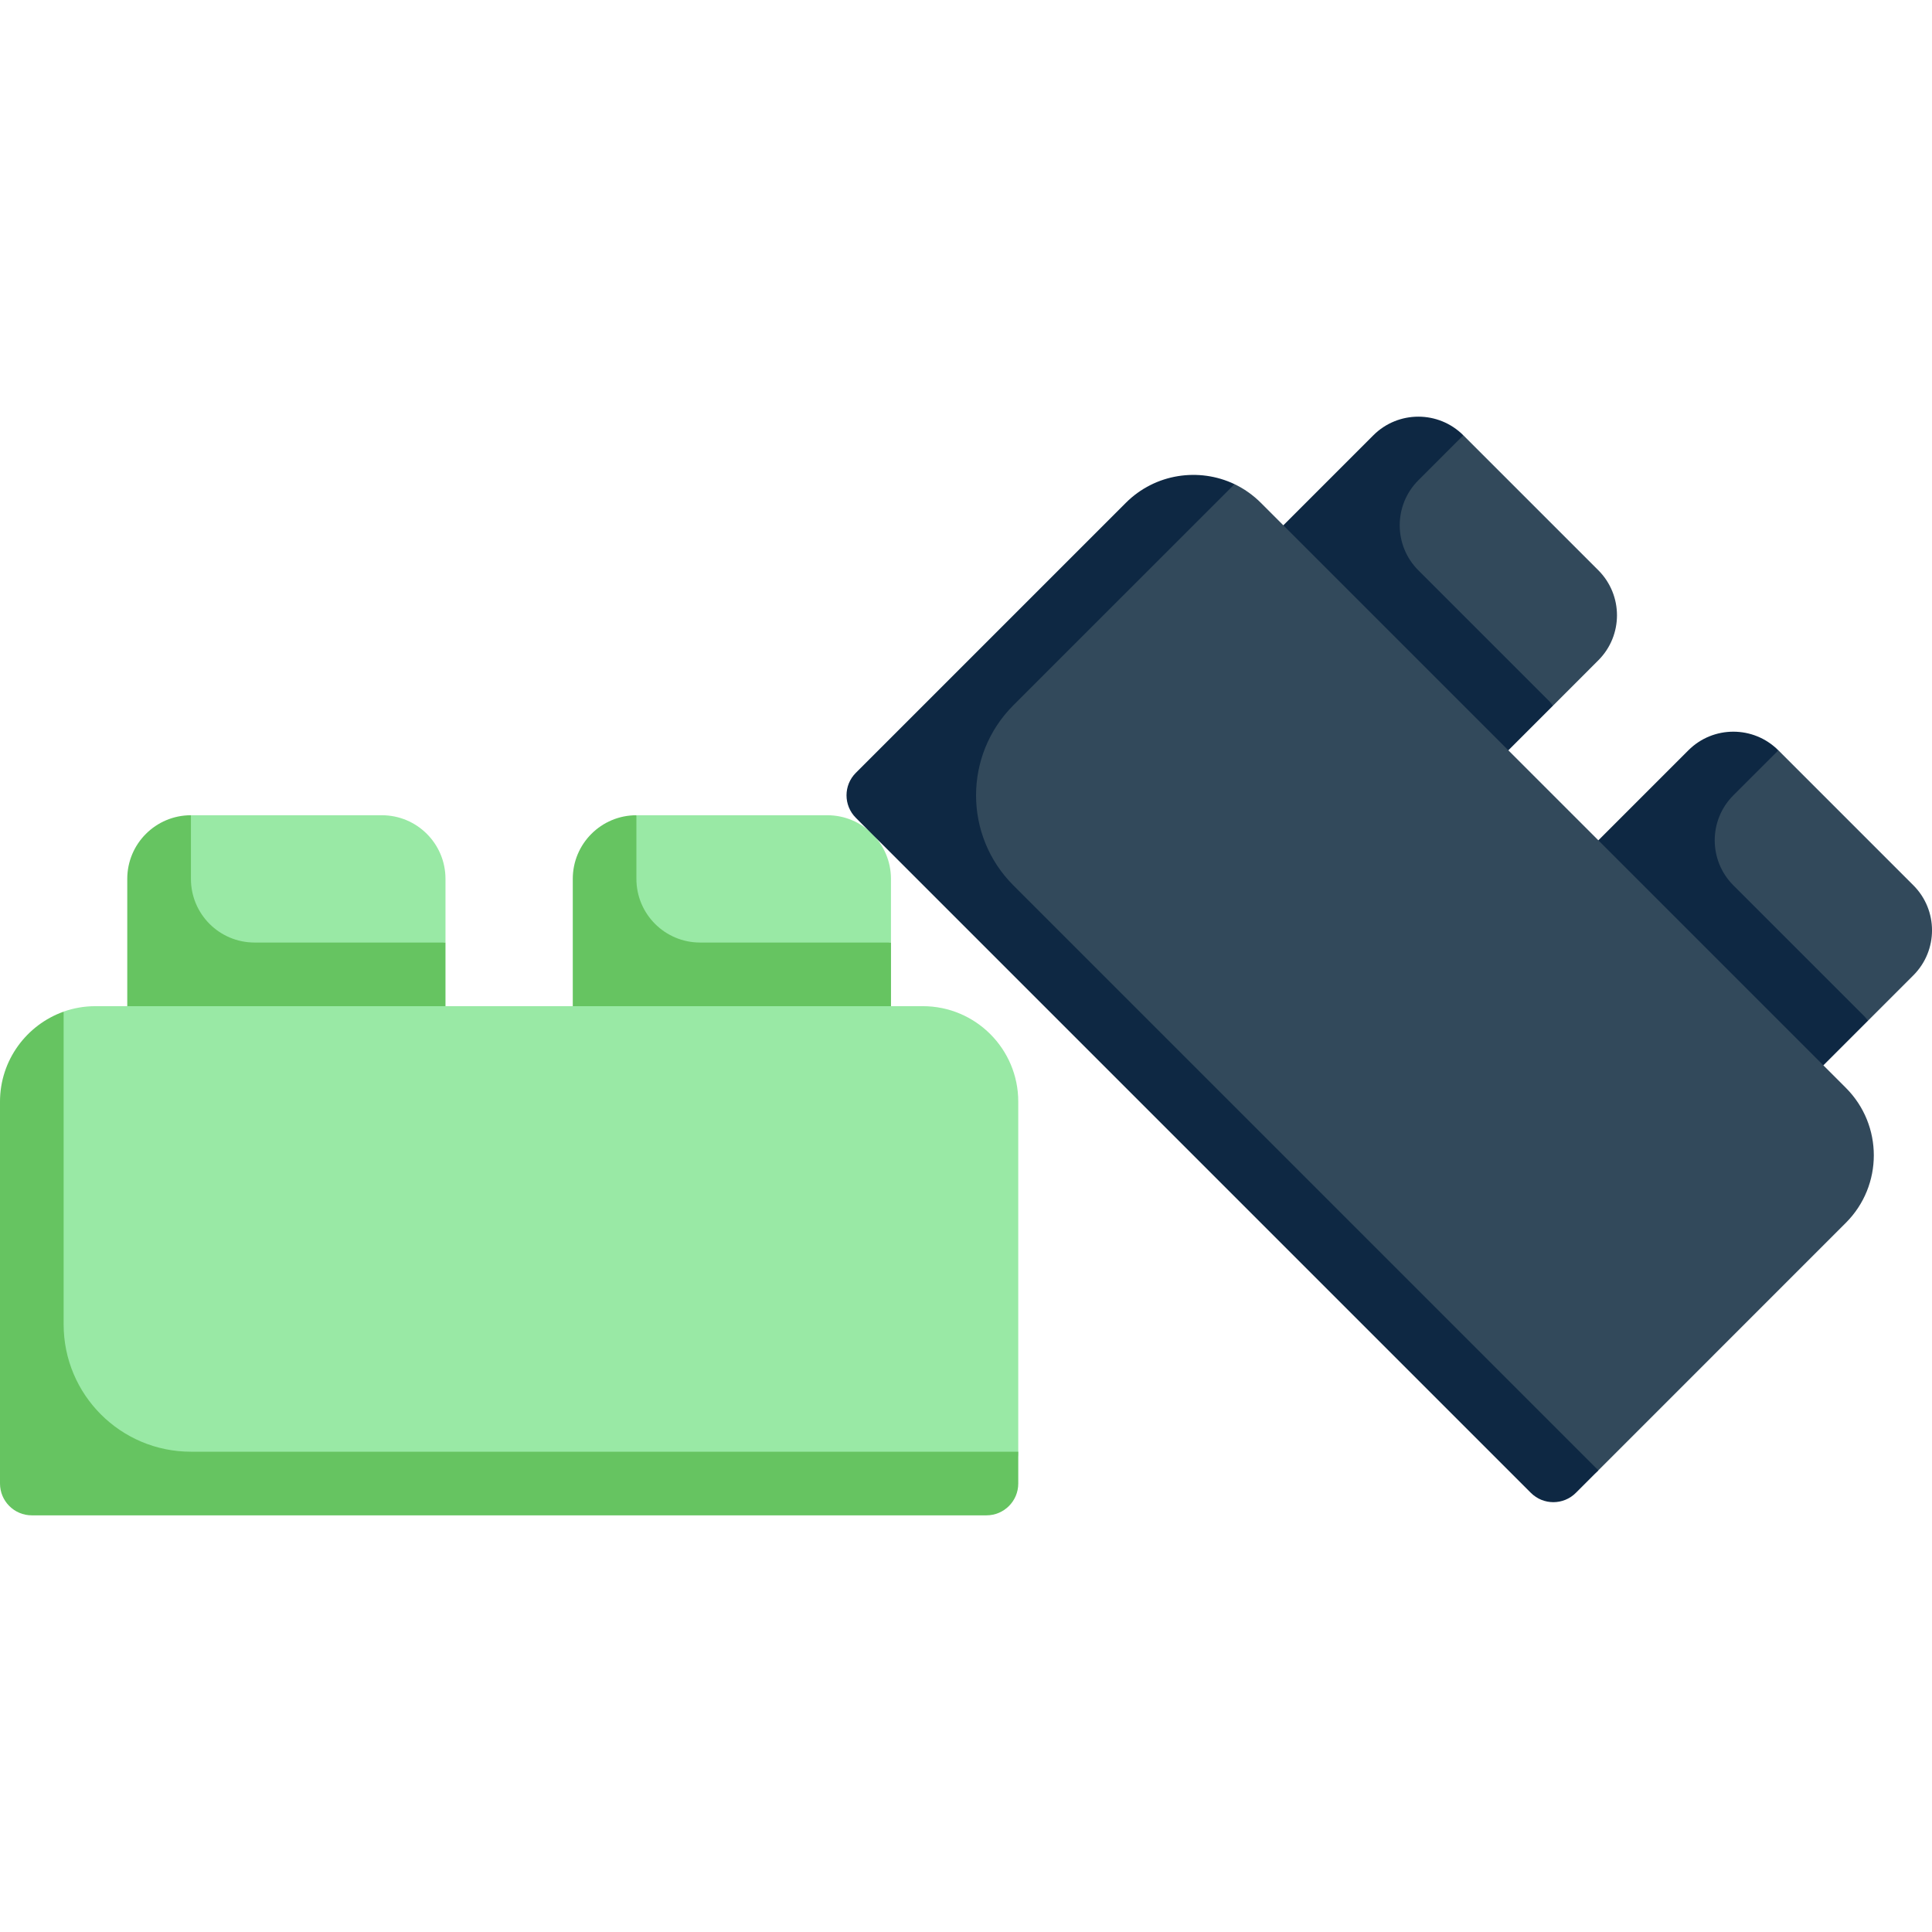 <svg xmlns="http://www.w3.org/2000/svg" width="62" height="62" viewBox="0 0 62 62" fill="none"><g id="bricks 1"><g id="Group"><path id="Vector" d="M26.55 26.162H20.423L19.23 28.204V31.271L28.592 30.247V28.204C28.592 27.076 27.678 26.162 26.55 26.162Z" fill="#99E9A5"></path><path id="Vector_2" d="M20.423 28.204V26.162C19.295 26.162 18.381 27.076 18.381 28.204V34.331H28.593V30.247H22.465C21.338 30.247 20.423 29.332 20.423 28.204Z" fill="#66C461"></path><path id="Vector_3" d="M12.254 26.162H6.127L4.935 28.204V31.271L14.296 30.247V28.204C14.296 27.076 13.382 26.162 12.254 26.162Z" fill="#99E9A5"></path><path id="Vector_4" d="M6.127 28.204V26.162C4.999 26.162 4.084 27.076 4.084 28.204V34.331H14.296V30.247H8.169C7.041 30.247 6.127 29.332 6.127 28.204Z" fill="#66C461"></path><path id="Vector_5" d="M29.614 32.289H3.064C2.706 32.289 2.362 32.35 2.043 32.463L1.038 35.352V46.585C1.038 47.149 1.495 47.606 2.059 47.606H31.656C32.22 47.606 32.677 47.149 32.677 46.585V35.352C32.677 33.661 31.306 32.289 29.614 32.289Z" fill="#99E9A5"></path><path id="Vector_6" d="M6.127 46.587C3.871 46.587 2.042 44.758 2.042 42.502V32.465C0.855 32.887 0 34.022 0 35.354V47.608C0 48.172 0.457 48.629 1.021 48.629H31.656C32.22 48.629 32.677 48.172 32.677 47.608V46.587H6.127Z" fill="#66C461"></path><path id="Vector_7" d="M61.402 28.41L57.07 24.078L54.782 24.679L52.614 26.848L59.958 32.743L61.402 31.299C62.2 30.501 62.2 29.208 61.402 28.41Z" fill="#32495B"></path><path id="Vector_8" d="M55.625 25.523L57.069 24.079C56.272 23.281 54.978 23.281 54.181 24.079L49.849 28.411L57.069 35.632L59.958 32.743L55.625 28.411C54.828 27.613 54.828 26.32 55.625 25.523Z" fill="#0E2843"></path><path id="Vector_9" d="M51.293 18.301L46.96 13.969L44.673 14.57L42.504 16.738L49.849 22.634L51.293 21.189C52.09 20.392 52.09 19.099 51.293 18.301Z" fill="#32495B"></path><path id="Vector_10" d="M45.516 15.413L46.96 13.969C46.163 13.172 44.87 13.172 44.072 13.969L39.74 18.302L46.96 25.522L49.849 22.634L45.516 18.302C44.719 17.504 44.719 16.211 45.516 15.413Z" fill="#0E2843"></path><path id="Vector_11" d="M59.236 34.91L40.462 16.136C40.209 15.883 39.922 15.683 39.617 15.537L36.863 16.869L28.92 24.812C28.521 25.211 28.521 25.857 28.92 26.256L49.849 47.185C50.247 47.584 50.894 47.584 51.293 47.185L59.235 39.242C60.432 38.046 60.432 36.106 59.236 34.91Z" fill="#32495B"></path><path id="Vector_12" d="M32.519 28.411C30.924 26.816 30.924 24.23 32.519 22.634L39.617 15.537C38.479 14.996 37.072 15.194 36.13 16.136L27.465 24.801C27.066 25.199 27.066 25.846 27.465 26.245L49.127 47.907C49.526 48.306 50.172 48.306 50.571 47.907L51.293 47.185L32.519 28.411Z" fill="#0E2843"></path></g></g></svg>